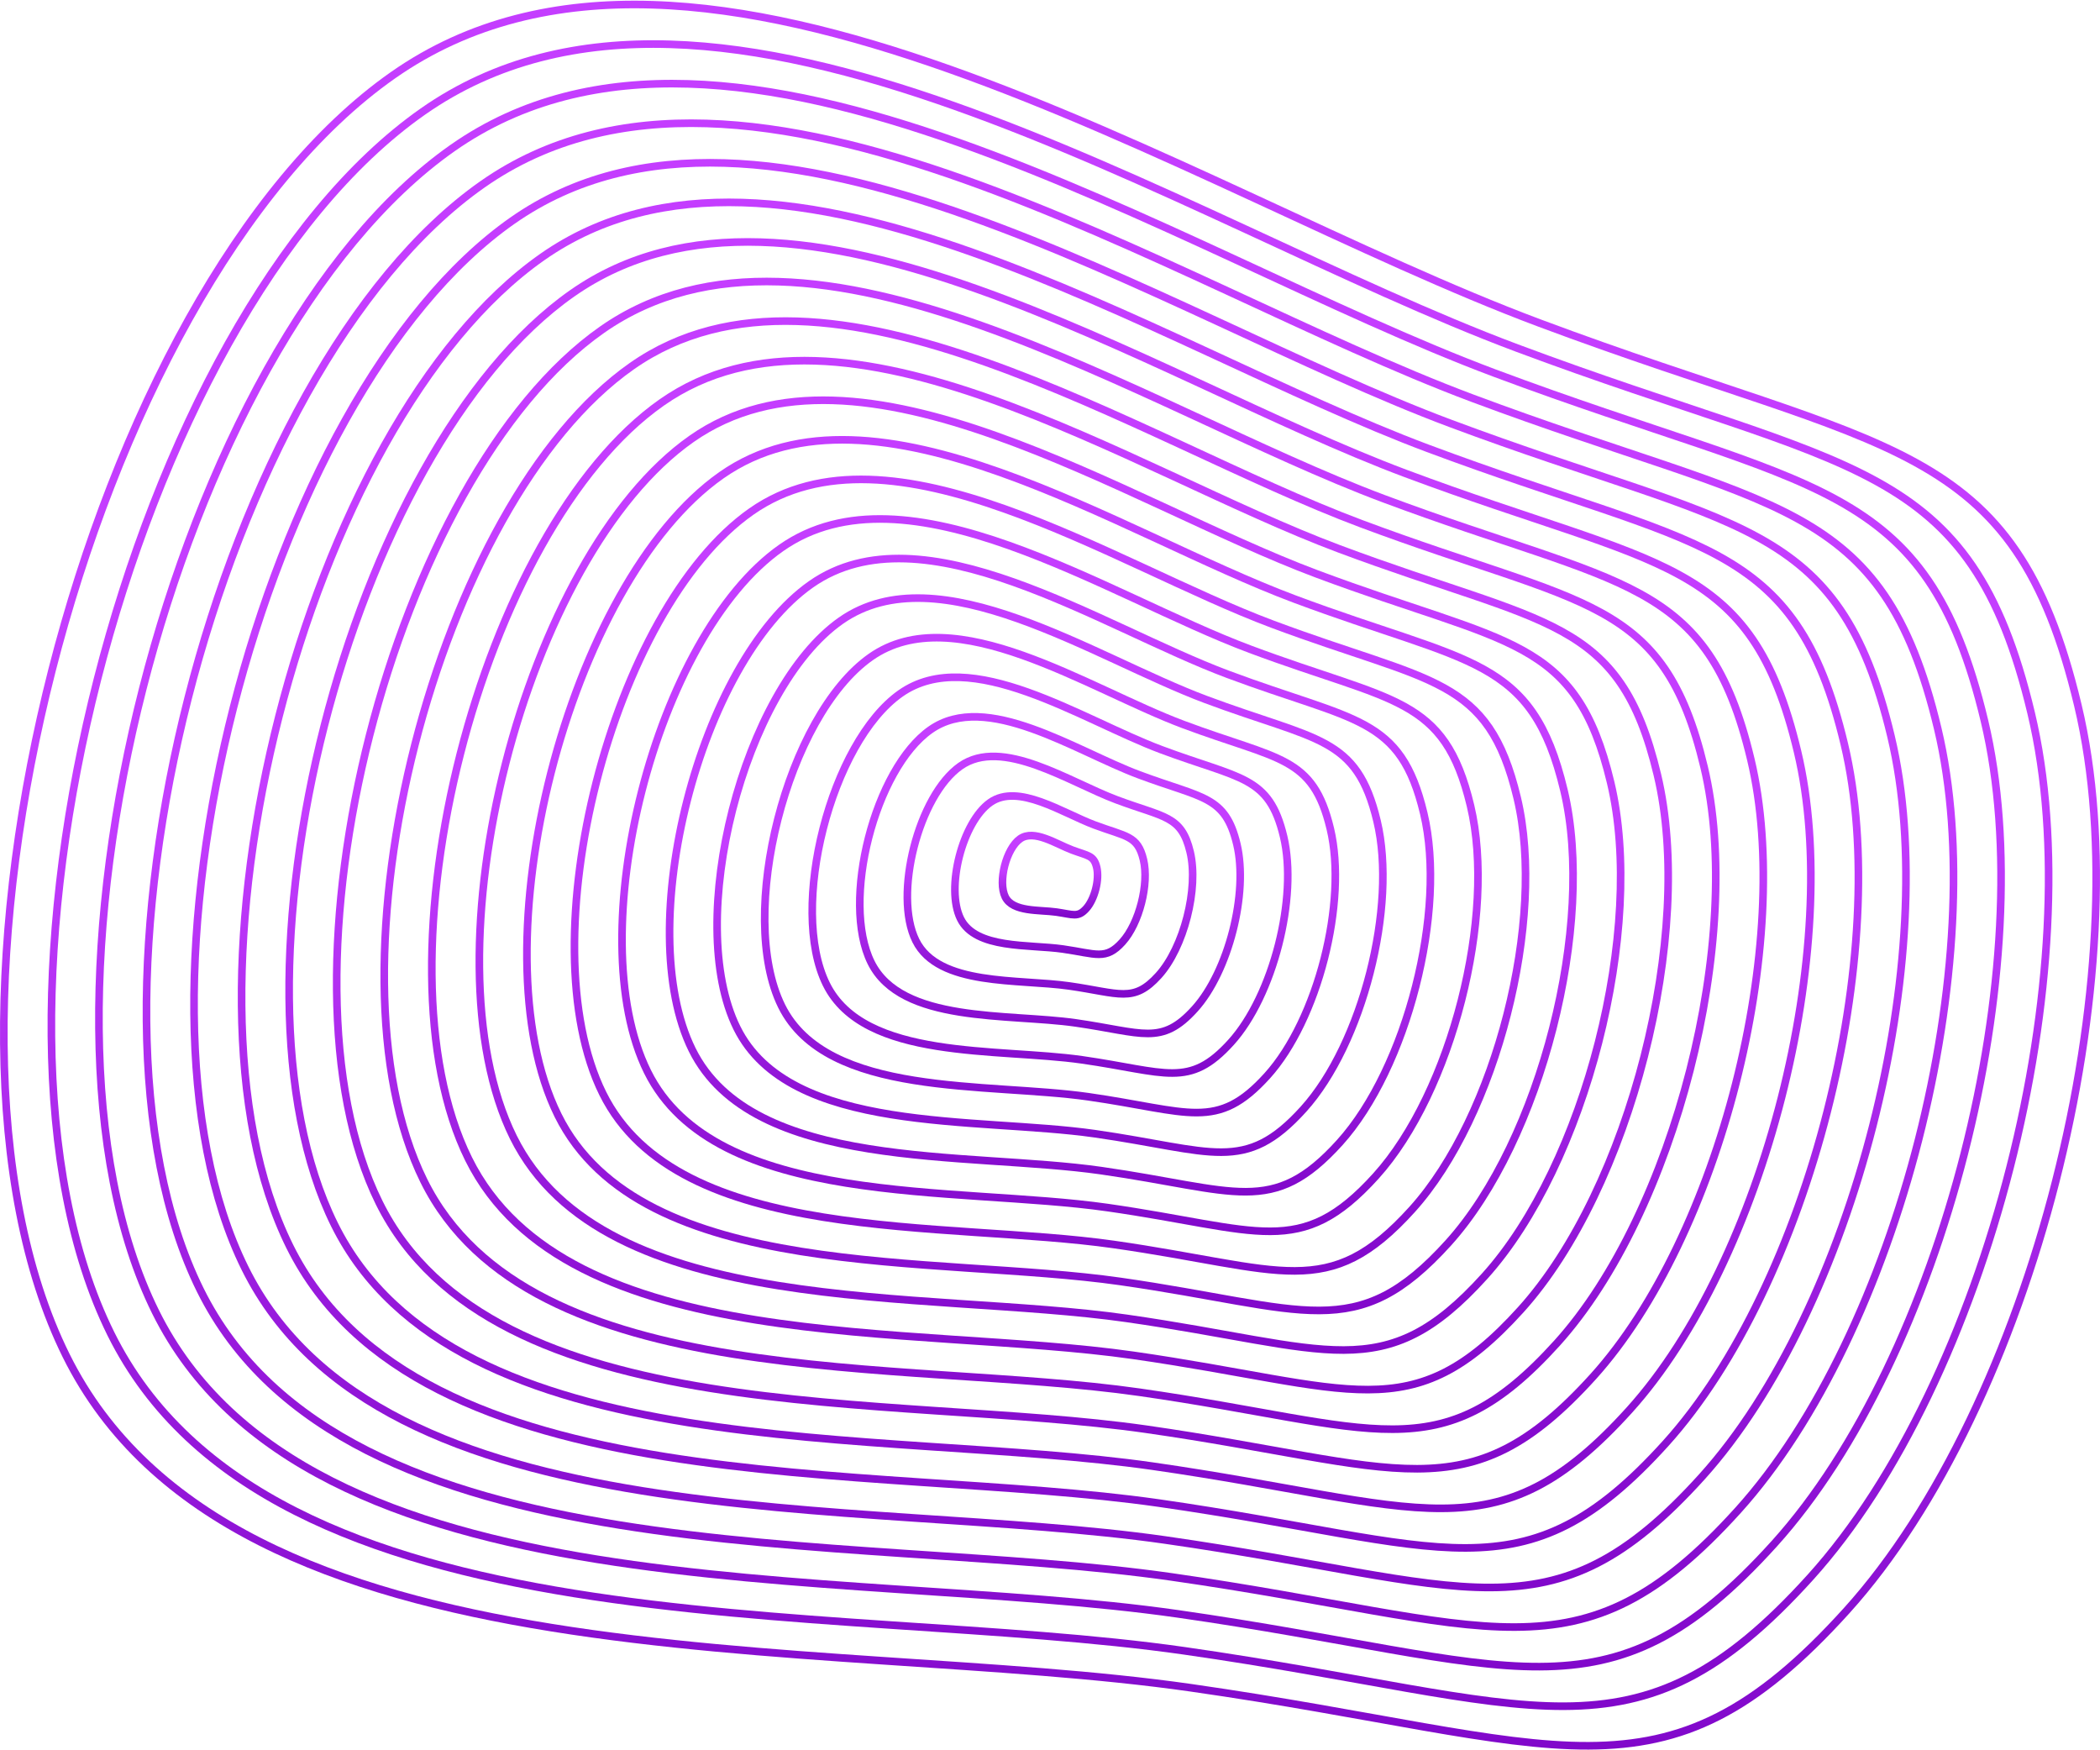 <svg width="552" height="460" viewBox="0 0 552 460" fill="none" xmlns="http://www.w3.org/2000/svg">
<path d="M546.182 185.361C563.026 255.858 534.02 369.462 485.442 423.255C436.864 477.048 410.525 457.53 313.009 443.568C215.494 429.607 61.064 444.527 17.369 356.238C-26.326 267.949 22.603 76.317 103.275 19.782C183.947 -36.753 312.321 50.375 404.594 84.871C496.866 119.366 529.339 114.864 546.182 185.361ZM546.182 185.361C563.026 255.858 534.02 369.462 485.442 423.255" stroke="url(#paint0_linear_95_13716)" stroke-width="2"/>
<path d="M533.901 187.39C549.979 254.683 522.291 363.123 475.922 414.471C429.552 465.819 404.41 447.188 311.327 433.861C218.244 420.534 70.834 434.776 29.125 350.5C-12.584 266.225 34.121 83.303 111.126 29.338C188.131 -24.628 310.671 58.54 398.749 91.467C486.827 124.395 517.823 120.098 533.901 187.39ZM533.901 187.39C549.979 254.683 522.291 363.123 475.922 414.471" stroke="url(#paint1_linear_95_13716)" stroke-width="2"/>
<path d="M521.62 189.419C536.932 253.507 510.563 356.784 466.402 405.687C422.24 454.589 398.295 436.846 309.645 424.153C220.995 411.46 80.603 425.025 40.881 344.762C1.159 264.499 45.639 90.288 118.977 38.893C192.315 -12.503 309.02 66.704 392.904 98.064C476.788 129.424 506.308 125.331 521.62 189.419ZM521.62 189.419C536.932 253.507 510.563 356.784 466.402 405.687" stroke="url(#paint2_linear_95_13716)" stroke-width="2"/>
<path d="M509.339 191.448C523.886 252.332 498.835 350.444 456.882 396.902C414.928 443.36 392.18 426.503 307.963 414.445C223.745 402.388 90.373 415.273 52.637 339.024C14.901 262.774 57.157 97.274 126.828 48.448C196.499 -0.377 307.369 74.869 387.058 104.661C466.748 134.453 494.793 130.565 509.339 191.448ZM509.339 191.448C523.886 252.332 498.835 350.444 456.882 396.902" stroke="url(#paint3_linear_95_13716)" stroke-width="2"/>
<path d="M497.058 193.477C510.839 251.157 487.107 344.105 447.362 388.118C407.616 432.131 386.066 416.161 306.28 404.738C226.495 393.315 100.143 405.522 64.393 333.286C28.643 261.05 68.675 104.259 134.679 58.004C200.684 11.748 305.718 83.034 381.213 111.258C456.709 139.481 483.277 135.798 497.058 193.477ZM497.058 193.477C510.839 251.157 487.107 344.105 447.362 388.118" stroke="url(#paint4_linear_95_13716)" stroke-width="2"/>
<path d="M484.777 195.506C497.793 249.981 475.379 337.766 437.842 379.334C400.304 420.901 379.951 405.819 304.598 395.03C229.246 384.241 109.913 395.771 76.149 327.548C42.385 259.324 80.193 111.245 142.531 67.559C204.868 23.873 304.067 91.199 375.368 117.854C446.669 144.51 471.762 141.032 484.777 195.506ZM484.777 195.506C497.793 249.981 475.379 337.766 437.842 379.334" stroke="url(#paint5_linear_95_13716)" stroke-width="2"/>
<path d="M472.496 197.535C484.746 248.806 463.651 331.427 428.321 370.549C392.992 409.672 373.836 395.477 302.916 385.323C231.996 375.168 119.683 386.02 87.905 321.81C56.127 257.6 91.711 118.231 150.382 77.114C209.052 35.998 302.416 99.364 369.523 124.451C436.63 149.539 460.246 146.265 472.496 197.535ZM472.496 197.535C484.746 248.806 463.651 331.427 428.321 370.549" stroke="url(#paint6_linear_95_13716)" stroke-width="2"/>
<path d="M460.215 199.564C471.699 247.63 451.923 325.088 418.801 361.765C385.68 398.442 367.721 385.134 301.234 375.615C234.746 366.095 129.453 376.268 99.661 316.071C69.869 255.875 103.229 125.216 158.233 86.669C213.236 48.123 300.765 107.528 363.678 131.048C426.591 154.568 448.731 151.498 460.215 199.564ZM460.215 199.564C471.699 247.63 451.923 325.088 418.801 361.765" stroke="url(#paint7_linear_95_13716)" stroke-width="2"/>
<path d="M447.934 201.593C458.653 246.455 440.194 318.749 409.281 352.981C378.368 387.213 361.607 374.792 299.551 365.907C237.496 357.022 139.222 366.517 111.417 310.333C83.611 254.15 114.747 132.202 166.084 96.225C217.421 60.248 299.114 115.693 357.833 137.645C416.551 159.597 437.216 156.732 447.934 201.593ZM447.934 201.593C458.653 246.455 440.194 318.749 409.281 352.981" stroke="url(#paint8_linear_95_13716)" stroke-width="2"/>
<path d="M435.653 203.622C445.606 245.28 428.466 312.409 399.761 344.196C371.056 375.983 355.492 364.45 297.869 356.199C240.247 347.949 148.992 356.766 123.173 304.595C97.353 252.425 126.265 139.187 173.935 105.78C221.605 72.373 297.463 123.858 351.987 144.242C406.512 164.625 425.7 161.965 435.653 203.622ZM435.653 203.622C445.606 245.28 428.466 312.409 399.761 344.196" stroke="url(#paint9_linear_95_13716)" stroke-width="2"/>
<path d="M423.372 205.652C432.559 244.104 416.738 306.07 390.241 335.412C363.744 364.754 349.377 354.107 296.187 346.492C242.997 338.876 158.762 347.015 134.929 298.857C111.095 250.7 137.783 146.173 181.786 115.336C225.789 84.499 295.812 132.023 346.142 150.838C396.473 169.654 414.185 167.199 423.372 205.652ZM423.372 205.652C432.559 244.104 416.738 306.07 390.241 335.412" stroke="url(#paint10_linear_95_13716)" stroke-width="2"/>
<path d="M411.091 207.681C419.513 242.929 405.01 299.731 380.721 326.628C356.432 353.524 343.262 343.765 294.505 336.784C245.747 329.803 168.532 337.263 146.685 293.119C124.837 248.975 149.302 153.158 189.637 124.891C229.973 96.624 294.161 140.187 340.297 157.435C386.433 174.683 402.67 172.432 411.091 207.681ZM411.091 207.681C419.513 242.929 405.01 299.731 380.721 326.628" stroke="url(#paint11_linear_95_13716)" stroke-width="2"/>
<path d="M398.81 209.71C406.466 241.754 393.282 293.392 371.201 317.843C349.12 342.295 337.148 333.423 292.822 327.077C248.497 320.73 178.302 327.512 158.441 287.381C138.579 247.25 160.82 160.144 197.489 134.446C234.158 108.749 292.51 148.352 334.452 164.032C376.394 179.712 391.154 177.666 398.81 209.71ZM398.81 209.71C406.466 241.754 393.282 293.392 371.201 317.843" stroke="url(#paint12_linear_95_13716)" stroke-width="2"/>
<path d="M386.529 211.739C393.42 240.578 381.554 287.053 361.681 309.059C341.808 331.065 331.033 323.08 291.14 317.369C251.248 311.657 188.072 317.761 170.197 281.643C152.321 245.525 172.338 167.13 205.34 144.002C238.342 120.874 290.859 156.517 328.607 170.629C366.354 184.741 379.639 182.899 386.529 211.739ZM386.529 211.739C393.42 240.578 381.554 287.053 361.681 309.059" stroke="url(#paint13_linear_95_13716)" stroke-width="2"/>
<path d="M374.248 213.768C380.373 239.403 369.825 280.713 352.161 300.275C334.496 319.836 324.918 312.738 289.458 307.661C253.998 302.584 197.841 308.01 181.952 275.905C166.064 243.8 183.856 174.115 213.191 153.557C242.526 132.999 289.208 164.682 322.761 177.226C356.315 189.769 368.123 188.132 374.248 213.768ZM374.248 213.768C380.373 239.403 369.825 280.713 352.161 300.275" stroke="url(#paint14_linear_95_13716)" stroke-width="2"/>
<path d="M361.967 215.797C367.326 238.227 358.097 274.374 342.641 291.49C327.184 308.606 318.803 302.396 287.776 297.953C256.748 293.511 207.611 298.259 193.708 270.167C179.806 242.075 195.374 181.101 221.042 163.112C246.71 145.124 287.557 172.846 316.916 183.822C346.276 194.798 356.608 193.366 361.967 215.797ZM361.967 215.797C367.326 238.227 358.097 274.374 342.641 291.49" stroke="url(#paint15_linear_95_13716)" stroke-width="2"/>
<path d="M349.686 217.826C354.28 237.052 346.369 268.035 333.121 282.706C319.872 297.377 312.689 292.054 286.094 288.246C259.499 284.438 217.381 288.507 205.464 264.429C193.548 240.35 206.892 188.086 228.893 172.668C250.895 157.249 285.906 181.011 311.071 190.419C336.236 199.827 345.093 198.599 349.686 217.826ZM349.686 217.826C354.28 237.052 346.369 268.035 333.121 282.706" stroke="url(#paint16_linear_95_13716)" stroke-width="2"/>
<path d="M337.405 219.855C341.233 235.877 334.641 261.696 323.601 273.921C312.56 286.147 306.574 281.711 284.411 278.538C262.249 275.365 227.151 278.756 217.22 258.69C207.29 238.625 218.41 195.072 236.744 182.223C255.079 169.374 284.255 189.176 305.226 197.016C326.197 204.856 333.577 203.833 337.405 219.855ZM337.405 219.855C341.233 235.877 334.641 261.696 323.601 273.921" stroke="url(#paint17_linear_95_13716)" stroke-width="2"/>
<path d="M325.124 221.884C328.187 234.701 322.913 255.357 314.08 265.137C305.248 274.918 300.459 271.369 282.729 268.83C264.999 266.292 236.921 269.005 228.976 252.952C221.032 236.9 229.928 202.058 244.596 191.778C259.263 181.499 282.604 197.341 299.381 203.613C316.158 209.885 322.062 209.066 325.124 221.884ZM325.124 221.884C328.187 234.701 322.913 255.357 314.08 265.137" stroke="url(#paint18_linear_95_13716)" stroke-width="2"/>
<path d="M312.843 223.913C315.14 233.526 311.185 249.017 304.56 256.353C297.936 263.688 294.344 261.027 281.047 259.123C267.749 257.219 246.691 259.253 240.732 247.214C234.774 235.175 241.446 209.043 252.447 201.334C263.447 193.624 280.953 205.505 293.536 210.209C306.118 214.913 310.546 214.299 312.843 223.913ZM312.843 223.913C315.14 233.526 311.185 249.017 304.56 256.353" stroke="url(#paint19_linear_95_13716)" stroke-width="2"/>
<path d="M300.562 225.942C302.093 232.351 299.456 242.678 295.04 247.568C290.624 252.459 288.23 250.684 279.365 249.415C270.5 248.146 256.46 249.502 252.488 241.476C248.516 233.45 252.964 216.029 260.298 210.889C267.632 205.75 279.302 213.67 287.69 216.806C296.079 219.942 299.031 219.533 300.562 225.942ZM300.562 225.942C302.093 232.351 299.456 242.678 295.04 247.568" stroke="url(#paint20_linear_95_13716)" stroke-width="2"/>
<path d="M288.281 227.971C289.047 231.175 287.728 236.339 285.52 238.784C283.312 241.229 282.115 240.342 277.682 239.707C273.25 239.073 266.23 239.751 264.244 235.738C262.258 231.725 264.482 223.014 268.149 220.444C271.816 217.875 277.651 221.835 281.845 223.403C286.04 224.971 287.516 224.766 288.281 227.971ZM288.281 227.971C289.047 231.175 287.728 236.339 285.52 238.784" stroke="url(#paint21_linear_95_13716)" stroke-width="2"/>
<defs>
<linearGradient id="paint0_linear_95_13716" x1="276" y1="1.179" x2="276" y2="458.821" gradientUnits="userSpaceOnUse">
<stop offset="0.45" stop-color="#C43DFF"/>
<stop offset="1" stop-color="#8108CB"/>
</linearGradient>
<linearGradient id="paint1_linear_95_13716" x1="276" y1="11.58" x2="276" y2="448.42" gradientUnits="userSpaceOnUse">
<stop offset="0.45" stop-color="#C43DFF"/>
<stop offset="1" stop-color="#8108CB"/>
</linearGradient>
<linearGradient id="paint2_linear_95_13716" x1="276" y1="21.981" x2="276" y2="438.019" gradientUnits="userSpaceOnUse">
<stop offset="0.45" stop-color="#C43DFF"/>
<stop offset="1" stop-color="#8108CB"/>
</linearGradient>
<linearGradient id="paint3_linear_95_13716" x1="276" y1="32.382" x2="276" y2="427.618" gradientUnits="userSpaceOnUse">
<stop offset="0.45" stop-color="#C43DFF"/>
<stop offset="1" stop-color="#8108CB"/>
</linearGradient>
<linearGradient id="paint4_linear_95_13716" x1="276" y1="42.783" x2="276" y2="417.217" gradientUnits="userSpaceOnUse">
<stop offset="0.45" stop-color="#C43DFF"/>
<stop offset="1" stop-color="#8108CB"/>
</linearGradient>
<linearGradient id="paint5_linear_95_13716" x1="276" y1="53.184" x2="276" y2="406.816" gradientUnits="userSpaceOnUse">
<stop offset="0.45" stop-color="#C43DFF"/>
<stop offset="1" stop-color="#8108CB"/>
</linearGradient>
<linearGradient id="paint6_linear_95_13716" x1="276" y1="63.584" x2="276" y2="396.415" gradientUnits="userSpaceOnUse">
<stop offset="0.45" stop-color="#C43DFF"/>
<stop offset="1" stop-color="#8108CB"/>
</linearGradient>
<linearGradient id="paint7_linear_95_13716" x1="276" y1="73.985" x2="276" y2="386.014" gradientUnits="userSpaceOnUse">
<stop offset="0.45" stop-color="#C43DFF"/>
<stop offset="1" stop-color="#8108CB"/>
</linearGradient>
<linearGradient id="paint8_linear_95_13716" x1="276" y1="84.386" x2="276" y2="375.613" gradientUnits="userSpaceOnUse">
<stop offset="0.45" stop-color="#C43DFF"/>
<stop offset="1" stop-color="#8108CB"/>
</linearGradient>
<linearGradient id="paint9_linear_95_13716" x1="276" y1="94.787" x2="276" y2="365.212" gradientUnits="userSpaceOnUse">
<stop offset="0.45" stop-color="#C43DFF"/>
<stop offset="1" stop-color="#8108CB"/>
</linearGradient>
<linearGradient id="paint10_linear_95_13716" x1="276" y1="105.188" x2="276" y2="354.811" gradientUnits="userSpaceOnUse">
<stop offset="0.45" stop-color="#C43DFF"/>
<stop offset="1" stop-color="#8108CB"/>
</linearGradient>
<linearGradient id="paint11_linear_95_13716" x1="276" y1="115.589" x2="276" y2="344.41" gradientUnits="userSpaceOnUse">
<stop offset="0.45" stop-color="#C43DFF"/>
<stop offset="1" stop-color="#8108CB"/>
</linearGradient>
<linearGradient id="paint12_linear_95_13716" x1="276" y1="125.99" x2="276" y2="334.009" gradientUnits="userSpaceOnUse">
<stop offset="0.45" stop-color="#C43DFF"/>
<stop offset="1" stop-color="#8108CB"/>
</linearGradient>
<linearGradient id="paint13_linear_95_13716" x1="276" y1="136.391" x2="276" y2="323.608" gradientUnits="userSpaceOnUse">
<stop offset="0.45" stop-color="#C43DFF"/>
<stop offset="1" stop-color="#8108CB"/>
</linearGradient>
<linearGradient id="paint14_linear_95_13716" x1="276" y1="146.792" x2="276" y2="313.207" gradientUnits="userSpaceOnUse">
<stop offset="0.45" stop-color="#C43DFF"/>
<stop offset="1" stop-color="#8108CB"/>
</linearGradient>
<linearGradient id="paint15_linear_95_13716" x1="276" y1="157.193" x2="276" y2="302.807" gradientUnits="userSpaceOnUse">
<stop offset="0.45" stop-color="#C43DFF"/>
<stop offset="1" stop-color="#8108CB"/>
</linearGradient>
<linearGradient id="paint16_linear_95_13716" x1="276" y1="167.594" x2="276" y2="292.406" gradientUnits="userSpaceOnUse">
<stop offset="0.45" stop-color="#C43DFF"/>
<stop offset="1" stop-color="#8108CB"/>
</linearGradient>
<linearGradient id="paint17_linear_95_13716" x1="276" y1="177.995" x2="276" y2="282.005" gradientUnits="userSpaceOnUse">
<stop offset="0.45" stop-color="#C43DFF"/>
<stop offset="1" stop-color="#8108CB"/>
</linearGradient>
<linearGradient id="paint18_linear_95_13716" x1="276" y1="188.396" x2="276" y2="271.604" gradientUnits="userSpaceOnUse">
<stop offset="0.45" stop-color="#C43DFF"/>
<stop offset="1" stop-color="#8108CB"/>
</linearGradient>
<linearGradient id="paint19_linear_95_13716" x1="276" y1="198.797" x2="276" y2="261.203" gradientUnits="userSpaceOnUse">
<stop offset="0.45" stop-color="#C43DFF"/>
<stop offset="1" stop-color="#8108CB"/>
</linearGradient>
<linearGradient id="paint20_linear_95_13716" x1="276" y1="209.198" x2="276" y2="250.802" gradientUnits="userSpaceOnUse">
<stop offset="0.45" stop-color="#C43DFF"/>
<stop offset="1" stop-color="#8108CB"/>
</linearGradient>
<linearGradient id="paint21_linear_95_13716" x1="276" y1="219.599" x2="276" y2="240.401" gradientUnits="userSpaceOnUse">
<stop offset="0.45" stop-color="#C43DFF"/>
<stop offset="1" stop-color="#8108CB"/>
</linearGradient>
</defs>
</svg>
